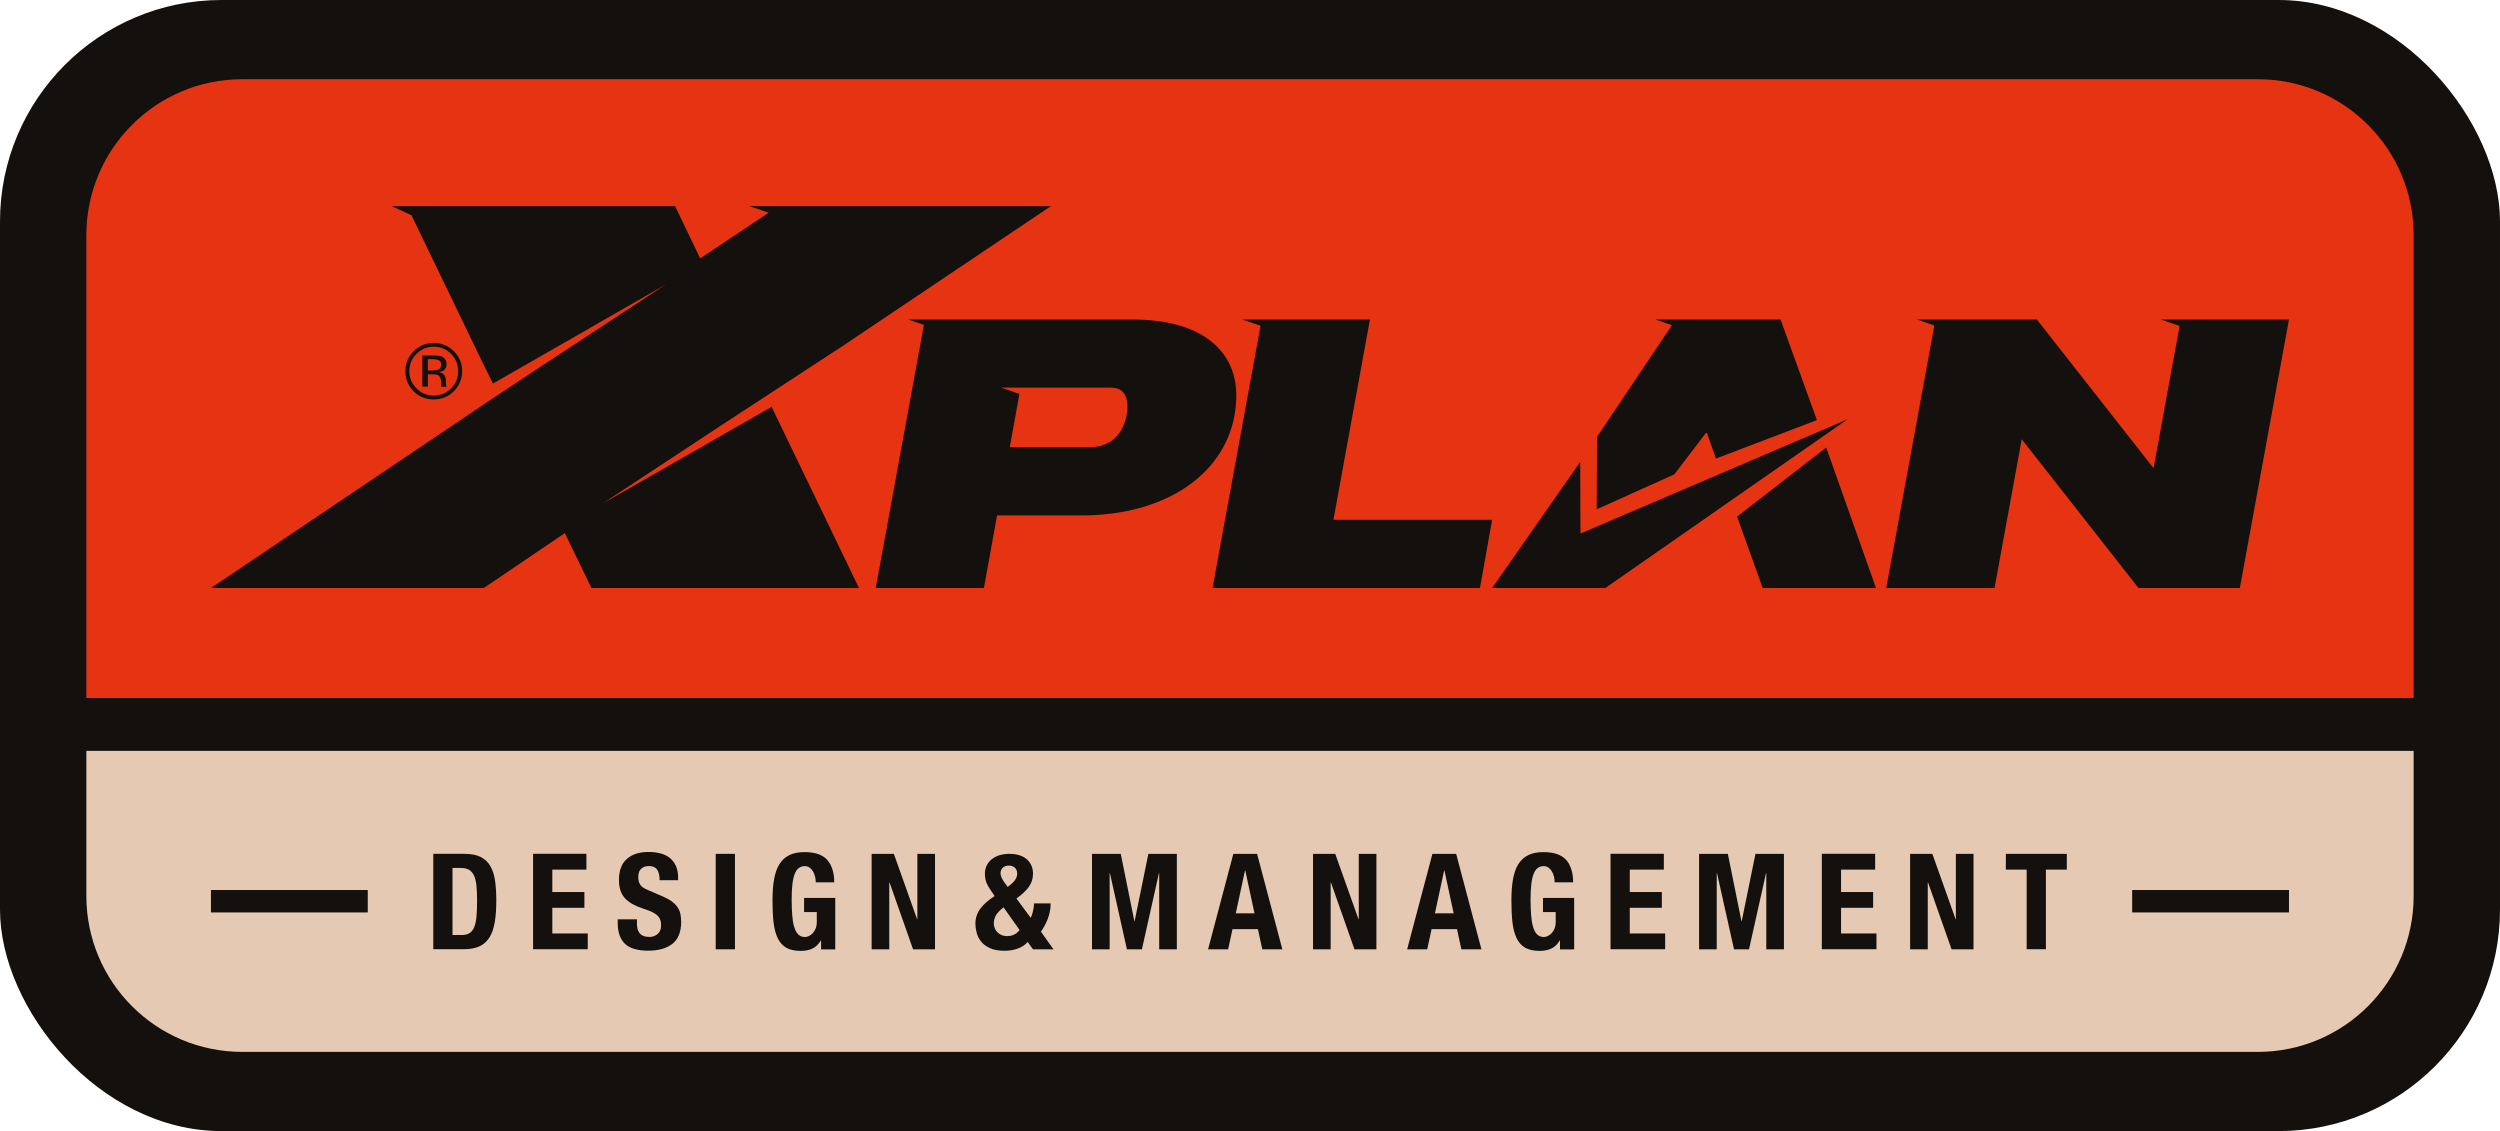<?xml version="1.0" encoding="UTF-8"?>
<svg xmlns="http://www.w3.org/2000/svg" version="1.1" viewBox="0 0 360.16 162.95">
  <defs>
    <style>
      .cls-1 {
        fill: #13100d;
      }

      .cls-2 {
        fill: #e63312;
      }

      .cls-3 {
        fill: #e5c9b3;
      }
    </style>
  </defs>
  <!-- Generator: Adobe Illustrator 28.7.1, SVG Export Plug-In . SVG Version: 1.2.0 Build 142)  -->
  <g>
    <g id="Layer_1">
      <g>
        <rect class="cls-1" width="360.16" height="162.95" rx="31.92" ry="31.92"/>
        <path class="cls-2" d="M347.72,100.55V33.87c0-12.4-10.05-22.46-22.46-22.46H34.9c-12.4,0-22.46,10.05-22.46,22.46v66.69h335.27Z"/>
        <path class="cls-3" d="M12.44,108.17v20.91c0,12.4,10.05,22.46,22.46,22.46h290.36c12.4,0,22.46-10.05,22.46-22.46v-20.91H12.44Z"/>
        <g>
          <g>
            <path class="cls-1" d="M62.48,57.54c1.13,0,2.09-.37,2.89-1.17.8-.81,1.21-1.78,1.21-2.89,0-1.17-.41-2.12-1.21-2.89-.81-.79-1.76-1.19-2.89-1.19s-2.09.4-2.87,1.19c-.8.77-1.21,1.72-1.21,2.89,0,1.13.41,2.12,1.19,2.89.8.8,1.75,1.17,2.89,1.17ZM60,50.98c.69-.69,1.52-1.03,2.49-1.03s1.81.34,2.49,1.03c.68.68,1.02,1.5,1.02,2.49,0,.98-.34,1.79-1.02,2.48-.69.69-1.51,1.04-2.49,1.04-.96,0-1.81-.34-2.49-1.04-.69-.69-1.03-1.5-1.03-2.48s.34-1.81,1.03-2.49Z"/>
            <path class="cls-1" d="M61.63,53.93h.61c.43,0,.73.02.88.12.28.19.43.51.43,1.05v.36s.02.13.02.13c0,.03.01.05.01.07v.05h.75s-.03-.07-.03-.07c0-.05-.02-.13-.03-.23,0-.14-.03-.23-.03-.34v-.32c0-.22-.1-.47-.23-.7-.16-.23-.43-.39-.78-.43.29-.06.51-.14.65-.22.27-.19.45-.5.45-.9,0-.54-.24-.93-.7-1.14-.25-.12-.66-.15-1.24-.15h-1.55v4.5h.8v-1.79h0ZM61.63,51.75h.66c.44,0,.76.06.96.17.21.1.3.31.3.64,0,.35-.16.59-.45.71-.18.05-.43.11-.76.11h-.7s0-1.64,0-1.64h0Z"/>
          </g>
          <polygon class="cls-1" points="59.28 31.01 56.45 29.7 58.65 29.7 59.65 29.7 97.26 29.7 100.87 37.23 110.74 30.64 107.98 29.7 112.16 29.7 112.18 29.7 151.39 29.7 121.6 49.71 103.79 61.35 86.82 72.54 111.16 58.61 123.75 84.71 85.21 84.71 81.37 76.8 69.7 84.71 30.39 84.71 71.77 56.86 78.91 52.14 95.96 40.96 71.01 55.26 68.78 50.7 59.28 31.01"/>
          <g>
            <polygon class="cls-1" points="250.25 74.42 253.94 84.71 270.26 84.71 263.09 64.47 250.25 74.42"/>
            <polygon class="cls-1" points="266.17 60.4 231.27 84.71 214.96 84.71 214.96 84.71 227.65 66.55 227.69 76.86 266.17 60.4"/>
            <polygon class="cls-1" points="314.23 46.02 314.17 46.02 311.28 46.02 314 46.96 310.25 67.45 293.43 46.02 279.11 46.02 278.83 46.02 276.16 46.02 278.67 46.89 271.74 84.71 287.34 84.71 291.26 63.28 308.08 84.71 322.68 84.71 329.76 46.02 314.23 46.02"/>
            <polygon class="cls-1" points="256.51 46.02 241.41 46.02 241.41 46.02 241.41 46.02 238.46 46.02 240.86 46.85 230.07 62.94 230.03 73.37 241.22 68.33 245.86 62.24 247.21 66.06 261.75 60.52 256.51 46.02"/>
            <polygon class="cls-1" points="192.1 74.88 197.36 46.02 181.9 46.02 181.77 46.02 178.95 46.02 181.6 46.93 174.68 84.71 213.21 84.71 214.96 74.88 192.1 74.88"/>
            <path class="cls-1" d="M174.86,49.49c-2.62-2.3-6.61-3.47-11.87-3.47h-32.18l2.29.79-6.94,37.9h15.59l1.89-10.46h12.2c11.71,0,20.35-5.62,21.99-14.32.82-4.48-.18-7.99-2.97-10.44ZM162.31,59.78c-.25,1.4-1.28,4.64-5.32,4.64h-11.52l1.39-7.67-2.63-.91h15.6c1.1,0,1.56.29,1.81.51.7.61.95,1.89.68,3.42Z"/>
          </g>
        </g>
        <rect class="cls-1" x="307.17" y="128.22" width="22.59" height="3.23"/>
        <rect class="cls-1" x="30.39" y="128.22" width="22.59" height="3.23"/>
        <g>
          <path class="cls-1" d="M66.96,123.01c.96,0,1.74.16,2.33.47s1.05.76,1.38,1.35c.33.58.55,1.29.66,2.11s.17,1.74.17,2.75c0,1.21-.07,2.26-.22,3.15-.15.89-.4,1.63-.76,2.2-.36.58-.84,1.01-1.44,1.29s-1.37.42-2.29.42h-4.37v-13.75h4.54ZM66.42,134.71c.49,0,.88-.08,1.17-.25.3-.17.53-.44.7-.83.17-.38.29-.89.35-1.52.06-.63.09-1.41.09-2.35,0-.78-.03-1.47-.08-2.06s-.16-1.08-.32-1.47c-.16-.39-.4-.69-.71-.89-.31-.2-.73-.3-1.26-.3h-1.17v9.66h1.23Z"/>
          <path class="cls-1" d="M84.48,125.28h-4.91v3.23h4.62v2.27h-4.62v3.7h5.1v2.27h-7.87v-13.75h7.68v2.27Z"/>
          <path class="cls-1" d="M91.75,132.87c0,.32.02.61.08.88.05.26.15.48.29.66.14.18.33.32.57.42.24.1.54.15.89.15.42,0,.81-.14,1.15-.41.34-.28.51-.7.51-1.28,0-.31-.04-.57-.13-.8-.08-.22-.22-.43-.41-.61-.19-.18-.45-.34-.76-.49-.31-.15-.7-.3-1.17-.45-.62-.21-1.15-.43-1.6-.67s-.82-.53-1.13-.86c-.3-.33-.52-.71-.66-1.14-.14-.43-.21-.93-.21-1.49,0-1.36.38-2.37,1.14-3.04.76-.67,1.8-1,3.12-1,.62,0,1.18.07,1.7.2.52.13.97.35,1.35.65.38.3.67.69.89,1.15.21.47.32,1.03.32,1.68v.39h-2.66c0-.65-.12-1.16-.35-1.51s-.62-.53-1.15-.53c-.31,0-.56.04-.77.13s-.37.21-.49.36c-.12.15-.21.32-.25.51-.04.19-.07.39-.07.6,0,.42.09.78.27,1.07.18.29.56.56,1.15.8l2.14.92c.53.23.96.47,1.29.72s.6.52.8.81c.2.29.34.61.41.95s.12.73.12,1.16c0,1.45-.42,2.51-1.26,3.17-.84.66-2.01.99-3.51.99s-2.69-.34-3.36-1.02c-.67-.68-1.01-1.66-1.01-2.93v-.56h2.77v.4Z"/>
          <path class="cls-1" d="M103.11,123.01h2.77v13.75h-2.77v-13.75Z"/>
          <path class="cls-1" d="M117.42,126.3c-.06-.27-.15-.52-.28-.74s-.29-.41-.49-.56c-.2-.15-.44-.22-.72-.22-.67,0-1.15.37-1.44,1.12-.3.74-.44,1.98-.44,3.7,0,.82.03,1.57.08,2.23.05.67.14,1.24.28,1.7.14.47.33.83.58,1.08.25.25.57.38.97.38.17,0,.35-.04.55-.13.2-.09.38-.22.56-.4.17-.18.32-.41.43-.68.12-.28.17-.6.17-.97v-1.41h-1.83v-2.04h4.49v7.41h-2.04v-1.27h-.04c-.33.54-.73.92-1.2,1.15-.47.22-1.03.34-1.68.34-.85,0-1.54-.15-2.07-.44-.53-.3-.95-.75-1.25-1.37-.3-.62-.5-1.38-.61-2.28-.1-.9-.15-1.95-.15-3.15s.07-2.17.22-3.04c.15-.87.4-1.6.76-2.19.36-.58.83-1.02,1.43-1.32.59-.3,1.33-.44,2.21-.44,1.51,0,2.61.38,3.27,1.13s1,1.83,1,3.22h-2.66c0-.26-.03-.52-.09-.79Z"/>
          <path class="cls-1" d="M132.12,132.42h.04v-9.41h2.54v13.75h-3.16l-3.39-9.63h-.04v9.63h-2.54v-13.75h3.2l3.35,9.41Z"/>
          <path class="cls-1" d="M148.83,131.19c.09-.4.14-.74.14-1.04h2.39c0,.74-.13,1.46-.39,2.15-.26.69-.6,1.33-1.01,1.92l1.81,2.54h-2.95l-.77-1.06c-.35.41-.81.73-1.4.94-.58.22-1.22.33-1.92.33-.86,0-1.57-.12-2.12-.38-.55-.25-.98-.57-1.29-.97s-.52-.83-.63-1.29-.17-.89-.17-1.27c0-.81.25-1.54.74-2.19.49-.65,1.17-1.24,2.03-1.78l-.48-.71c-.19-.28-.35-.53-.47-.75-.12-.22-.22-.42-.28-.62s-.11-.38-.13-.56c-.03-.18-.04-.37-.04-.56,0-.45.09-.85.26-1.2.17-.35.41-.65.72-.9.31-.25.68-.44,1.11-.58.43-.13.9-.2,1.41-.2.59,0,1.1.07,1.53.22.43.15.79.35,1.07.62s.49.57.63.91c.13.35.2.72.2,1.12,0,.69-.2,1.32-.59,1.87-.39.55-.99,1.12-1.8,1.69l2.06,2.79c.14-.29.26-.64.35-1.04ZM143.47,131.88c-.2.36-.3.75-.3,1.17,0,.21.04.42.12.64.08.22.21.41.37.59.16.17.36.31.61.42s.52.16.83.16c.73,0,1.33-.29,1.79-.87l-2.31-3.27c-.54.41-.91.8-1.11,1.15ZM144.85,127.32l.33.46.5-.42c.31-.26.53-.51.66-.76.14-.25.2-.5.2-.74,0-.37-.11-.66-.34-.86-.22-.2-.52-.3-.88-.3-.33,0-.61.1-.84.29-.22.19-.34.47-.34.83,0,.38.23.89.69,1.5Z"/>
          <path class="cls-1" d="M161.46,123.01l1.96,9.7h.04l1.98-9.7h4.1v13.75h-2.54v-10.97h-.04l-2.45,10.97h-2.16l-2.45-10.97h-.04v10.97h-2.54v-13.75h4.12Z"/>
          <path class="cls-1" d="M181.1,123.01l3.64,13.75h-2.89l-.63-2.91h-3.66l-.63,2.91h-2.89l3.64-13.75h3.43ZM180.73,131.58l-1.33-6.18h-.04l-1.33,6.18h2.69Z"/>
          <path class="cls-1" d="M195.71,132.42h.04v-9.41h2.54v13.75h-3.16l-3.39-9.63h-.04v9.63h-2.54v-13.75h3.2l3.35,9.41Z"/>
          <path class="cls-1" d="M209.78,123.01l3.64,13.75h-2.89l-.63-2.91h-3.66l-.63,2.91h-2.89l3.64-13.75h3.43ZM209.42,131.58l-1.33-6.18h-.04l-1.33,6.18h2.69Z"/>
          <path class="cls-1" d="M223.87,126.3c-.06-.27-.15-.52-.28-.74s-.29-.41-.49-.56c-.2-.15-.44-.22-.72-.22-.67,0-1.15.37-1.44,1.12-.3.74-.44,1.98-.44,3.7,0,.82.03,1.57.08,2.23.05.67.14,1.24.28,1.7.14.47.33.83.58,1.08.25.25.57.38.97.38.17,0,.35-.04.55-.13.2-.09.38-.22.56-.4.17-.18.32-.41.43-.68.12-.28.17-.6.17-.97v-1.41h-1.83v-2.04h4.49v7.41h-2.04v-1.27h-.04c-.33.54-.73.92-1.2,1.15-.47.22-1.03.34-1.68.34-.85,0-1.54-.15-2.07-.44-.53-.3-.95-.75-1.25-1.37-.3-.62-.5-1.38-.61-2.28-.1-.9-.15-1.95-.15-3.15s.07-2.17.22-3.04c.15-.87.4-1.6.76-2.19.36-.58.83-1.02,1.43-1.32.59-.3,1.33-.44,2.21-.44,1.51,0,2.61.38,3.27,1.13s1,1.83,1,3.22h-2.66c0-.26-.03-.52-.09-.79Z"/>
          <path class="cls-1" d="M239.7,125.28h-4.91v3.23h4.62v2.27h-4.62v3.7h5.1v2.27h-7.87v-13.75h7.68v2.27Z"/>
          <path class="cls-1" d="M248.92,123.01l1.96,9.7h.04l1.98-9.7h4.1v13.75h-2.54v-10.97h-.04l-2.45,10.97h-2.16l-2.45-10.97h-.04v10.97h-2.54v-13.75h4.12Z"/>
          <path class="cls-1" d="M270.14,125.28h-4.91v3.23h4.62v2.27h-4.62v3.7h5.1v2.27h-7.87v-13.75h7.68v2.27Z"/>
          <path class="cls-1" d="M281.73,132.42h.04v-9.41h2.54v13.75h-3.16l-3.39-9.63h-.04v9.63h-2.54v-13.75h3.2l3.35,9.41Z"/>
          <path class="cls-1" d="M297.74,125.28h-3v11.47h-2.77v-11.47h-3v-2.27h8.78v2.27Z"/>
        </g>
      </g>
    </g>
  </g>
</svg>